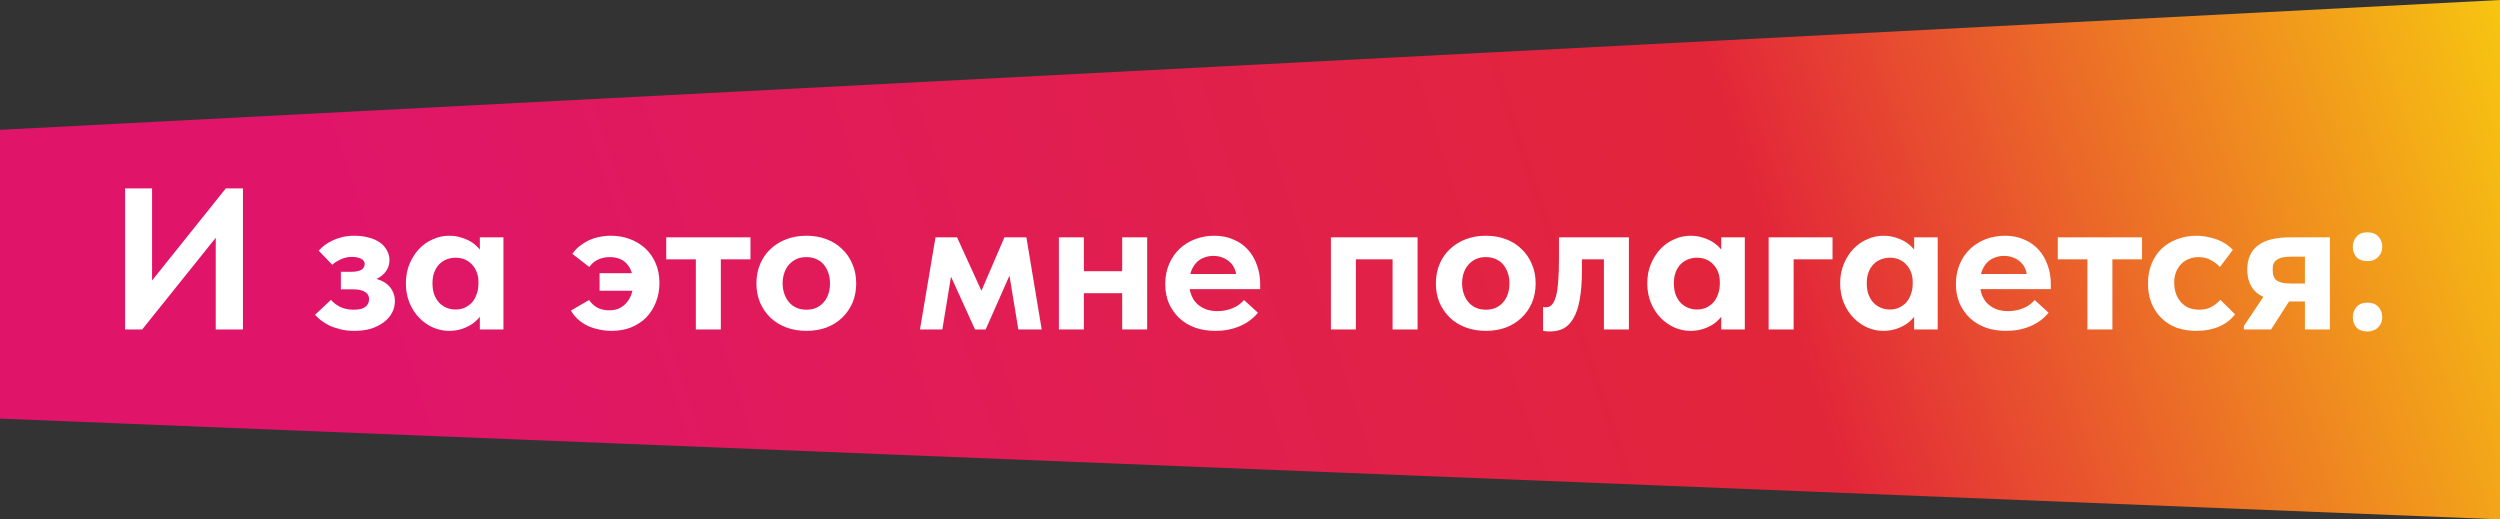 <?xml version="1.0" encoding="UTF-8"?> <svg xmlns="http://www.w3.org/2000/svg" width="645" height="134" viewBox="0 0 645 134" fill="none"><rect x="0" y="0" width="645" height="134" fill="#333333" stroke="none"/><path d="M0 33.5L645 0V134L0 108V33.5Z" fill="url(#paint0_linear_3051_17)"></path><path d="M32.264 85V48.6H39.232V74.86L37.984 73.924L58.264 48.6H62.684V85H55.664V56.608L58.42 57.908L36.684 85H32.264ZM91.377 85.364C90.094 85.364 88.898 85.225 87.789 84.948C86.68 84.671 85.692 84.324 84.825 83.908C83.993 83.457 83.282 83.007 82.693 82.556C82.104 82.071 81.636 81.62 81.289 81.204L85.397 77.356C85.952 78.049 86.732 78.656 87.737 79.176C88.742 79.661 89.904 79.904 91.221 79.904C91.88 79.904 92.452 79.852 92.937 79.748C93.422 79.644 93.838 79.471 94.185 79.228C94.532 78.985 94.792 78.691 94.965 78.344C95.138 77.997 95.225 77.599 95.225 77.148C95.225 76.801 95.156 76.489 95.017 76.212C94.878 75.9 94.653 75.64 94.341 75.432C94.029 75.189 93.613 74.999 93.093 74.86C92.608 74.721 92.001 74.652 91.273 74.652H87.945V70.128H90.545C91.654 70.128 92.521 69.972 93.145 69.66C93.769 69.313 94.081 68.793 94.081 68.1C94.081 67.511 93.769 67.06 93.145 66.748C92.556 66.436 91.741 66.28 90.701 66.28C89.765 66.28 88.846 66.488 87.945 66.904C87.078 67.285 86.333 67.753 85.709 68.308L82.225 64.668C82.641 64.217 83.126 63.767 83.681 63.316C84.27 62.865 84.929 62.467 85.657 62.12C86.42 61.739 87.286 61.427 88.257 61.184C89.228 60.941 90.285 60.82 91.429 60.82C92.781 60.82 94.012 60.976 95.121 61.288C96.23 61.565 97.184 61.981 97.981 62.536C98.778 63.091 99.385 63.767 99.801 64.564C100.252 65.327 100.477 66.176 100.477 67.112C100.477 68.013 100.269 68.828 99.853 69.556C99.437 70.284 98.848 70.908 98.085 71.428C97.357 71.913 96.456 72.295 95.381 72.572C94.341 72.849 93.18 72.988 91.897 72.988L92.261 71.324C93.89 71.324 95.294 71.48 96.473 71.792C97.686 72.069 98.692 72.485 99.489 73.04C100.286 73.595 100.876 74.271 101.257 75.068C101.673 75.831 101.881 76.697 101.881 77.668C101.881 78.743 101.638 79.748 101.153 80.684C100.668 81.62 99.957 82.435 99.021 83.128C98.12 83.821 97.028 84.376 95.745 84.792C94.462 85.173 93.006 85.364 91.377 85.364ZM123.801 85V79.228L123.437 78.448V68.048L123.801 67.684V61.236H129.885V67.684V68.048V85H123.801ZM115.845 85.364C114.424 85.364 113.037 85.069 111.685 84.48C110.368 83.891 109.189 83.059 108.149 81.984C107.109 80.909 106.277 79.627 105.653 78.136C105.029 76.611 104.717 74.929 104.717 73.092C104.717 71.255 105.029 69.591 105.653 68.1C106.277 66.609 107.092 65.327 108.097 64.252C109.103 63.177 110.281 62.345 111.633 61.756C112.985 61.132 114.389 60.82 115.845 60.82C117.093 60.82 118.255 61.011 119.329 61.392C120.404 61.739 121.34 62.207 122.137 62.796C122.935 63.385 123.593 64.061 124.113 64.824C124.633 65.587 124.928 66.384 124.997 67.216V72.78H123.437C123.437 71.879 123.299 71.047 123.021 70.284C122.744 69.521 122.345 68.863 121.825 68.308C121.305 67.719 120.681 67.268 119.953 66.956C119.225 66.644 118.428 66.488 117.561 66.488C116.764 66.488 116.001 66.627 115.273 66.904C114.545 67.181 113.904 67.597 113.349 68.152C112.795 68.707 112.361 69.4 112.049 70.232C111.737 71.029 111.581 71.983 111.581 73.092C111.581 74.132 111.72 75.068 111.997 75.9C112.309 76.732 112.725 77.443 113.245 78.032C113.8 78.621 114.441 79.072 115.169 79.384C115.897 79.696 116.695 79.852 117.561 79.852C118.428 79.852 119.208 79.696 119.901 79.384C120.629 79.037 121.253 78.587 121.773 78.032C122.293 77.443 122.692 76.732 122.969 75.9C123.281 75.068 123.437 74.167 123.437 73.196H125.257V78.708C125.049 79.644 124.668 80.511 124.113 81.308C123.559 82.105 122.865 82.816 122.033 83.44C121.201 84.029 120.265 84.497 119.225 84.844C118.185 85.191 117.059 85.364 115.845 85.364ZM157.809 85.364C156.699 85.364 155.607 85.243 154.533 85C153.458 84.792 152.453 84.463 151.517 84.012C150.615 83.561 149.801 83.007 149.073 82.348C148.345 81.689 147.755 80.944 147.305 80.112L151.985 77.408C152.609 78.309 153.354 78.985 154.221 79.436C155.087 79.852 156.075 80.06 157.185 80.06C158.294 80.06 159.23 79.852 159.993 79.436C160.755 79.02 161.379 78.483 161.865 77.824C162.385 77.165 162.766 76.42 163.009 75.588C163.251 74.756 163.373 73.907 163.373 73.04C163.373 71.931 163.217 70.96 162.905 70.128C162.627 69.296 162.229 68.603 161.709 68.048C161.189 67.459 160.547 67.025 159.785 66.748C159.057 66.471 158.242 66.332 157.341 66.332C156.162 66.332 155.122 66.557 154.221 67.008C153.354 67.424 152.626 68.048 152.037 68.88L147.669 65.5C148.154 64.772 148.743 64.131 149.437 63.576C150.165 62.987 150.945 62.484 151.777 62.068C152.643 61.652 153.579 61.34 154.585 61.132C155.59 60.924 156.613 60.82 157.653 60.82C159.351 60.82 160.946 61.097 162.437 61.652C163.962 62.207 165.297 63.004 166.441 64.044C167.585 65.084 168.486 66.367 169.145 67.892C169.803 69.383 170.133 71.099 170.133 73.04C170.133 74.843 169.821 76.507 169.197 78.032C168.607 79.523 167.775 80.823 166.701 81.932C165.626 83.007 164.326 83.856 162.801 84.48C161.31 85.069 159.646 85.364 157.809 85.364ZM154.689 75.016V70.492H165.557V75.016H154.689ZM179.528 85V66.904H171.884V61.236H193.62V66.904H185.976V85H179.528ZM208.055 85.364C206.183 85.364 204.45 85.069 202.855 84.48C201.295 83.891 199.943 83.059 198.799 81.984C197.655 80.875 196.754 79.575 196.095 78.084C195.471 76.593 195.159 74.929 195.159 73.092C195.159 71.255 195.488 69.573 196.147 68.048C196.806 66.523 197.707 65.24 198.851 64.2C199.995 63.125 201.347 62.293 202.907 61.704C204.502 61.115 206.218 60.82 208.055 60.82C209.927 60.82 211.643 61.115 213.203 61.704C214.798 62.293 216.15 63.143 217.259 64.252C218.403 65.327 219.287 66.609 219.911 68.1C220.57 69.591 220.899 71.255 220.899 73.092C220.899 74.964 220.57 76.663 219.911 78.188C219.252 79.679 218.351 80.961 217.207 82.036C216.063 83.111 214.711 83.943 213.151 84.532C211.591 85.087 209.892 85.364 208.055 85.364ZM208.055 79.904C208.991 79.904 209.823 79.748 210.551 79.436C211.314 79.089 211.955 78.621 212.475 78.032C213.03 77.408 213.446 76.68 213.723 75.848C214 75.016 214.139 74.097 214.139 73.092C214.139 72.121 214 71.237 213.723 70.44C213.446 69.608 213.047 68.88 212.527 68.256C212.007 67.632 211.366 67.164 210.603 66.852C209.875 66.505 209.026 66.332 208.055 66.332C207.084 66.332 206.218 66.505 205.455 66.852C204.727 67.199 204.086 67.684 203.531 68.308C203.011 68.897 202.612 69.608 202.335 70.44C202.058 71.272 201.919 72.156 201.919 73.092C201.919 74.028 202.058 74.912 202.335 75.744C202.612 76.576 203.011 77.304 203.531 77.928C204.051 78.552 204.692 79.037 205.455 79.384C206.218 79.731 207.084 79.904 208.055 79.904ZM237.352 85L241.356 61.236H246.92L253.212 75.016L259.14 61.236H264.808L268.76 85H262.728L260.44 71.116L254.304 85H251.548L245.36 71.376L243.124 85H237.352ZM276.313 75.64V69.972H292.433V75.64H276.313ZM273.193 85V79.228V78.448V68.048V67.684V61.236H279.641V67.684V68.048V85H273.193ZM289.521 85V79.228V78.448V68.048V67.684V61.236H295.969V67.684V68.048V85H289.521ZM313.58 85.364C311.673 85.364 309.922 85.087 308.328 84.532C306.733 83.943 305.364 83.111 304.22 82.036C303.11 80.961 302.226 79.696 301.568 78.24C300.944 76.749 300.632 75.103 300.632 73.3C300.632 71.393 300.961 69.677 301.62 68.152C302.278 66.592 303.18 65.275 304.324 64.2C305.468 63.125 306.802 62.293 308.328 61.704C309.888 61.115 311.534 60.82 313.268 60.82C315.14 60.82 316.804 61.149 318.26 61.808C319.75 62.432 320.998 63.316 322.004 64.46C323.009 65.569 323.772 66.887 324.292 68.412C324.846 69.903 325.124 71.515 325.124 73.248V74.6H304.376V70.7H322.888L318.988 73.456V71.636C318.988 70.873 318.849 70.145 318.572 69.452C318.294 68.759 317.896 68.169 317.376 67.684C316.856 67.164 316.232 66.765 315.504 66.488C314.776 66.176 313.944 66.02 313.008 66.02C312.106 66.02 311.257 66.193 310.46 66.54C309.697 66.852 309.056 67.303 308.536 67.892C308.016 68.481 307.6 69.209 307.288 70.076C306.976 70.908 306.82 71.861 306.82 72.936C306.82 74.115 306.993 75.155 307.34 76.056C307.686 76.957 308.172 77.72 308.796 78.344C309.454 78.968 310.234 79.453 311.136 79.8C312.037 80.112 313.025 80.268 314.1 80.268C315.486 80.268 316.769 80.025 317.948 79.54C319.161 79.055 320.166 78.344 320.964 77.408L324.552 80.684C323.304 82.209 321.726 83.371 319.82 84.168C317.948 84.965 315.868 85.364 313.58 85.364ZM343.373 85V61.236H365.733V85H359.285V66.904H349.821V85H343.373ZM383.352 85.364C381.48 85.364 379.746 85.069 378.152 84.48C376.592 83.891 375.24 83.059 374.096 81.984C372.952 80.875 372.05 79.575 371.392 78.084C370.768 76.593 370.456 74.929 370.456 73.092C370.456 71.255 370.785 69.573 371.444 68.048C372.102 66.523 373.004 65.24 374.148 64.2C375.292 63.125 376.644 62.293 378.204 61.704C379.798 61.115 381.514 60.82 383.352 60.82C385.224 60.82 386.94 61.115 388.5 61.704C390.094 62.293 391.446 63.143 392.556 64.252C393.7 65.327 394.584 66.609 395.208 68.1C395.866 69.591 396.196 71.255 396.196 73.092C396.196 74.964 395.866 76.663 395.208 78.188C394.549 79.679 393.648 80.961 392.504 82.036C391.36 83.111 390.008 83.943 388.448 84.532C386.888 85.087 385.189 85.364 383.352 85.364ZM383.352 79.904C384.288 79.904 385.12 79.748 385.848 79.436C386.61 79.089 387.252 78.621 387.772 78.032C388.326 77.408 388.742 76.68 389.02 75.848C389.297 75.016 389.436 74.097 389.436 73.092C389.436 72.121 389.297 71.237 389.02 70.44C388.742 69.608 388.344 68.88 387.824 68.256C387.304 67.632 386.662 67.164 385.9 66.852C385.172 66.505 384.322 66.332 383.352 66.332C382.381 66.332 381.514 66.505 380.752 66.852C380.024 67.199 379.382 67.684 378.828 68.308C378.308 68.897 377.909 69.608 377.632 70.44C377.354 71.272 377.216 72.156 377.216 73.092C377.216 74.028 377.354 74.912 377.632 75.744C377.909 76.576 378.308 77.304 378.828 77.928C379.348 78.552 379.989 79.037 380.752 79.384C381.514 79.731 382.381 79.904 383.352 79.904ZM399.874 85.52C399.493 85.52 399.146 85.503 398.834 85.468C398.557 85.433 398.314 85.399 398.106 85.364V79.176C398.245 79.211 398.383 79.245 398.522 79.28C398.661 79.28 398.799 79.28 398.938 79.28C399.527 79.28 400.013 79.055 400.394 78.604C400.81 78.153 401.157 77.443 401.434 76.472C401.711 75.467 401.902 74.184 402.006 72.624C402.145 71.029 402.214 69.088 402.214 66.8V61.236H420.258V85H413.81V66.904H408.142V69.712C408.142 72.693 407.951 75.207 407.57 77.252C407.223 79.263 406.686 80.875 405.958 82.088C405.265 83.301 404.415 84.185 403.41 84.74C402.405 85.26 401.226 85.52 399.874 85.52ZM444.079 85V79.228L443.715 78.448V68.048L444.079 67.684V61.236H450.163V67.684V68.048V85H444.079ZM436.123 85.364C434.701 85.364 433.315 85.069 431.963 84.48C430.645 83.891 429.467 83.059 428.427 81.984C427.387 80.909 426.555 79.627 425.931 78.136C425.307 76.611 424.995 74.929 424.995 73.092C424.995 71.255 425.307 69.591 425.931 68.1C426.555 66.609 427.369 65.327 428.375 64.252C429.38 63.177 430.559 62.345 431.911 61.756C433.263 61.132 434.667 60.82 436.123 60.82C437.371 60.82 438.532 61.011 439.607 61.392C440.681 61.739 441.617 62.207 442.415 62.796C443.212 63.385 443.871 64.061 444.391 64.824C444.911 65.587 445.205 66.384 445.275 67.216V72.78H443.715C443.715 71.879 443.576 71.047 443.299 70.284C443.021 69.521 442.623 68.863 442.103 68.308C441.583 67.719 440.959 67.268 440.231 66.956C439.503 66.644 438.705 66.488 437.839 66.488C437.041 66.488 436.279 66.627 435.551 66.904C434.823 67.181 434.181 67.597 433.627 68.152C433.072 68.707 432.639 69.4 432.327 70.232C432.015 71.029 431.859 71.983 431.859 73.092C431.859 74.132 431.997 75.068 432.275 75.9C432.587 76.732 433.003 77.443 433.523 78.032C434.077 78.621 434.719 79.072 435.447 79.384C436.175 79.696 436.972 79.852 437.839 79.852C438.705 79.852 439.485 79.696 440.179 79.384C440.907 79.037 441.531 78.587 442.051 78.032C442.571 77.443 442.969 76.732 443.247 75.9C443.559 75.068 443.715 74.167 443.715 73.196H445.535V78.708C445.327 79.644 444.945 80.511 444.391 81.308C443.836 82.105 443.143 82.816 442.311 83.44C441.479 84.029 440.543 84.497 439.503 84.844C438.463 85.191 437.336 85.364 436.123 85.364ZM456.31 85V61.236H472.794V66.904H462.758V85H456.31ZM493.844 85V79.228L493.48 78.448V68.048L493.844 67.684V61.236H499.928V67.684V68.048V85H493.844ZM485.888 85.364C484.467 85.364 483.08 85.069 481.728 84.48C480.411 83.891 479.232 83.059 478.192 81.984C477.152 80.909 476.32 79.627 475.696 78.136C475.072 76.611 474.76 74.929 474.76 73.092C474.76 71.255 475.072 69.591 475.696 68.1C476.32 66.609 477.135 65.327 478.14 64.252C479.146 63.177 480.324 62.345 481.676 61.756C483.028 61.132 484.432 60.82 485.888 60.82C487.136 60.82 488.298 61.011 489.372 61.392C490.447 61.739 491.383 62.207 492.18 62.796C492.978 63.385 493.636 64.061 494.156 64.824C494.676 65.587 494.971 66.384 495.04 67.216V72.78H493.48C493.48 71.879 493.342 71.047 493.064 70.284C492.787 69.521 492.388 68.863 491.868 68.308C491.348 67.719 490.724 67.268 489.996 66.956C489.268 66.644 488.471 66.488 487.604 66.488C486.807 66.488 486.044 66.627 485.316 66.904C484.588 67.181 483.947 67.597 483.392 68.152C482.838 68.707 482.404 69.4 482.092 70.232C481.78 71.029 481.624 71.983 481.624 73.092C481.624 74.132 481.763 75.068 482.04 75.9C482.352 76.732 482.768 77.443 483.288 78.032C483.843 78.621 484.484 79.072 485.212 79.384C485.94 79.696 486.738 79.852 487.604 79.852C488.471 79.852 489.251 79.696 489.944 79.384C490.672 79.037 491.296 78.587 491.816 78.032C492.336 77.443 492.735 76.732 493.012 75.9C493.324 75.068 493.48 74.167 493.48 73.196H495.3V78.708C495.092 79.644 494.711 80.511 494.156 81.308C493.602 82.105 492.908 82.816 492.076 83.44C491.244 84.029 490.308 84.497 489.268 84.844C488.228 85.191 487.102 85.364 485.888 85.364ZM517.568 85.364C515.661 85.364 513.91 85.087 512.316 84.532C510.721 83.943 509.352 83.111 508.208 82.036C507.098 80.961 506.214 79.696 505.556 78.24C504.932 76.749 504.62 75.103 504.62 73.3C504.62 71.393 504.949 69.677 505.608 68.152C506.266 66.592 507.168 65.275 508.312 64.2C509.456 63.125 510.79 62.293 512.316 61.704C513.876 61.115 515.522 60.82 517.256 60.82C519.128 60.82 520.792 61.149 522.248 61.808C523.738 62.432 524.986 63.316 525.992 64.46C526.997 65.569 527.76 66.887 528.28 68.412C528.834 69.903 529.112 71.515 529.112 73.248V74.6H508.364V70.7H526.876L522.976 73.456V71.636C522.976 70.873 522.837 70.145 522.56 69.452C522.282 68.759 521.884 68.169 521.364 67.684C520.844 67.164 520.22 66.765 519.492 66.488C518.764 66.176 517.932 66.02 516.996 66.02C516.094 66.02 515.245 66.193 514.448 66.54C513.685 66.852 513.044 67.303 512.524 67.892C512.004 68.481 511.588 69.209 511.276 70.076C510.964 70.908 510.808 71.861 510.808 72.936C510.808 74.115 510.981 75.155 511.328 76.056C511.674 76.957 512.16 77.72 512.784 78.344C513.442 78.968 514.222 79.453 515.124 79.8C516.025 80.112 517.013 80.268 518.088 80.268C519.474 80.268 520.757 80.025 521.936 79.54C523.149 79.055 524.154 78.344 524.952 77.408L528.54 80.684C527.292 82.209 525.714 83.371 523.808 84.168C521.936 84.965 519.856 85.364 517.568 85.364ZM538.551 85V66.904H530.907V61.236H552.643V66.904H544.999V85H538.551ZM566.714 85.364C564.808 85.364 563.074 85.087 561.514 84.532C559.989 83.943 558.689 83.111 557.614 82.036C556.54 80.961 555.69 79.679 555.066 78.188C554.477 76.663 554.182 74.999 554.182 73.196C554.182 71.255 554.494 69.521 555.118 67.996C555.777 66.436 556.661 65.136 557.77 64.096C558.914 63.056 560.232 62.259 561.722 61.704C563.248 61.115 564.912 60.82 566.714 60.82C567.685 60.82 568.638 60.924 569.574 61.132C570.51 61.305 571.377 61.548 572.174 61.86C572.972 62.172 573.7 62.553 574.358 63.004C575.017 63.455 575.589 63.94 576.074 64.46L572.746 68.88C572.018 68.117 571.204 67.511 570.302 67.06C569.401 66.575 568.378 66.332 567.234 66.332C566.264 66.332 565.397 66.505 564.634 66.852C563.872 67.164 563.213 67.615 562.658 68.204C562.104 68.793 561.67 69.504 561.358 70.336C561.081 71.133 560.942 72.017 560.942 72.988C560.942 73.993 561.098 74.929 561.41 75.796C561.722 76.628 562.156 77.356 562.71 77.98C563.265 78.604 563.941 79.089 564.738 79.436C565.536 79.748 566.42 79.904 567.39 79.904C568.569 79.904 569.592 79.679 570.458 79.228C571.36 78.743 572.157 78.119 572.85 77.356L576.646 81.1C575.572 82.487 574.185 83.544 572.486 84.272C570.788 85 568.864 85.364 566.714 85.364ZM594.669 85V77.772H590.561C586.99 77.772 584.303 77.096 582.501 75.744C580.698 74.357 579.797 72.295 579.797 69.556C579.797 66.817 580.698 64.755 582.501 63.368C584.303 61.947 587.077 61.236 590.821 61.236H601.117V85H594.669ZM578.913 85V84.116L586.349 72.988L592.381 74.964L585.933 85H578.913ZM591.081 73.144H594.669V66.228H591.237C590.405 66.228 589.677 66.28 589.053 66.384C588.463 66.488 587.961 66.679 587.545 66.956C587.129 67.199 586.817 67.545 586.609 67.996C586.435 68.412 586.349 68.949 586.349 69.608C586.349 70.925 586.695 71.844 587.389 72.364C588.117 72.884 589.347 73.144 591.081 73.144ZM610.768 85.52C609.555 85.52 608.619 85.173 607.96 84.48C607.336 83.752 607.024 82.885 607.024 81.88C607.024 80.84 607.336 79.956 607.96 79.228C608.584 78.465 609.52 78.084 610.768 78.084C612.016 78.084 612.969 78.448 613.628 79.176C614.287 79.904 614.616 80.805 614.616 81.88C614.616 82.365 614.529 82.833 614.356 83.284C614.183 83.7 613.923 84.081 613.576 84.428C613.264 84.775 612.865 85.035 612.38 85.208C611.929 85.416 611.392 85.52 610.768 85.52ZM610.768 67.372C609.555 67.372 608.619 67.025 607.96 66.332C607.336 65.604 607.024 64.737 607.024 63.732C607.024 62.692 607.336 61.808 607.96 61.08C608.584 60.317 609.52 59.936 610.768 59.936C612.016 59.936 612.969 60.3 613.628 61.028C614.287 61.756 614.616 62.657 614.616 63.732C614.616 64.217 614.529 64.685 614.356 65.136C614.183 65.552 613.923 65.933 613.576 66.28C613.264 66.627 612.865 66.904 612.38 67.112C611.929 67.285 611.392 67.372 610.768 67.372Z" fill="white"></path><defs><linearGradient id="paint0_linear_3051_17" x1="99.5" y1="107.5" x2="689.721" y2="-81.488" gradientUnits="userSpaceOnUse"><stop stop-color="#E0156A"></stop><stop offset="0.57" stop-color="#E22639"></stop><stop offset="1" stop-color="#FEFB03"></stop></linearGradient></defs></svg> 